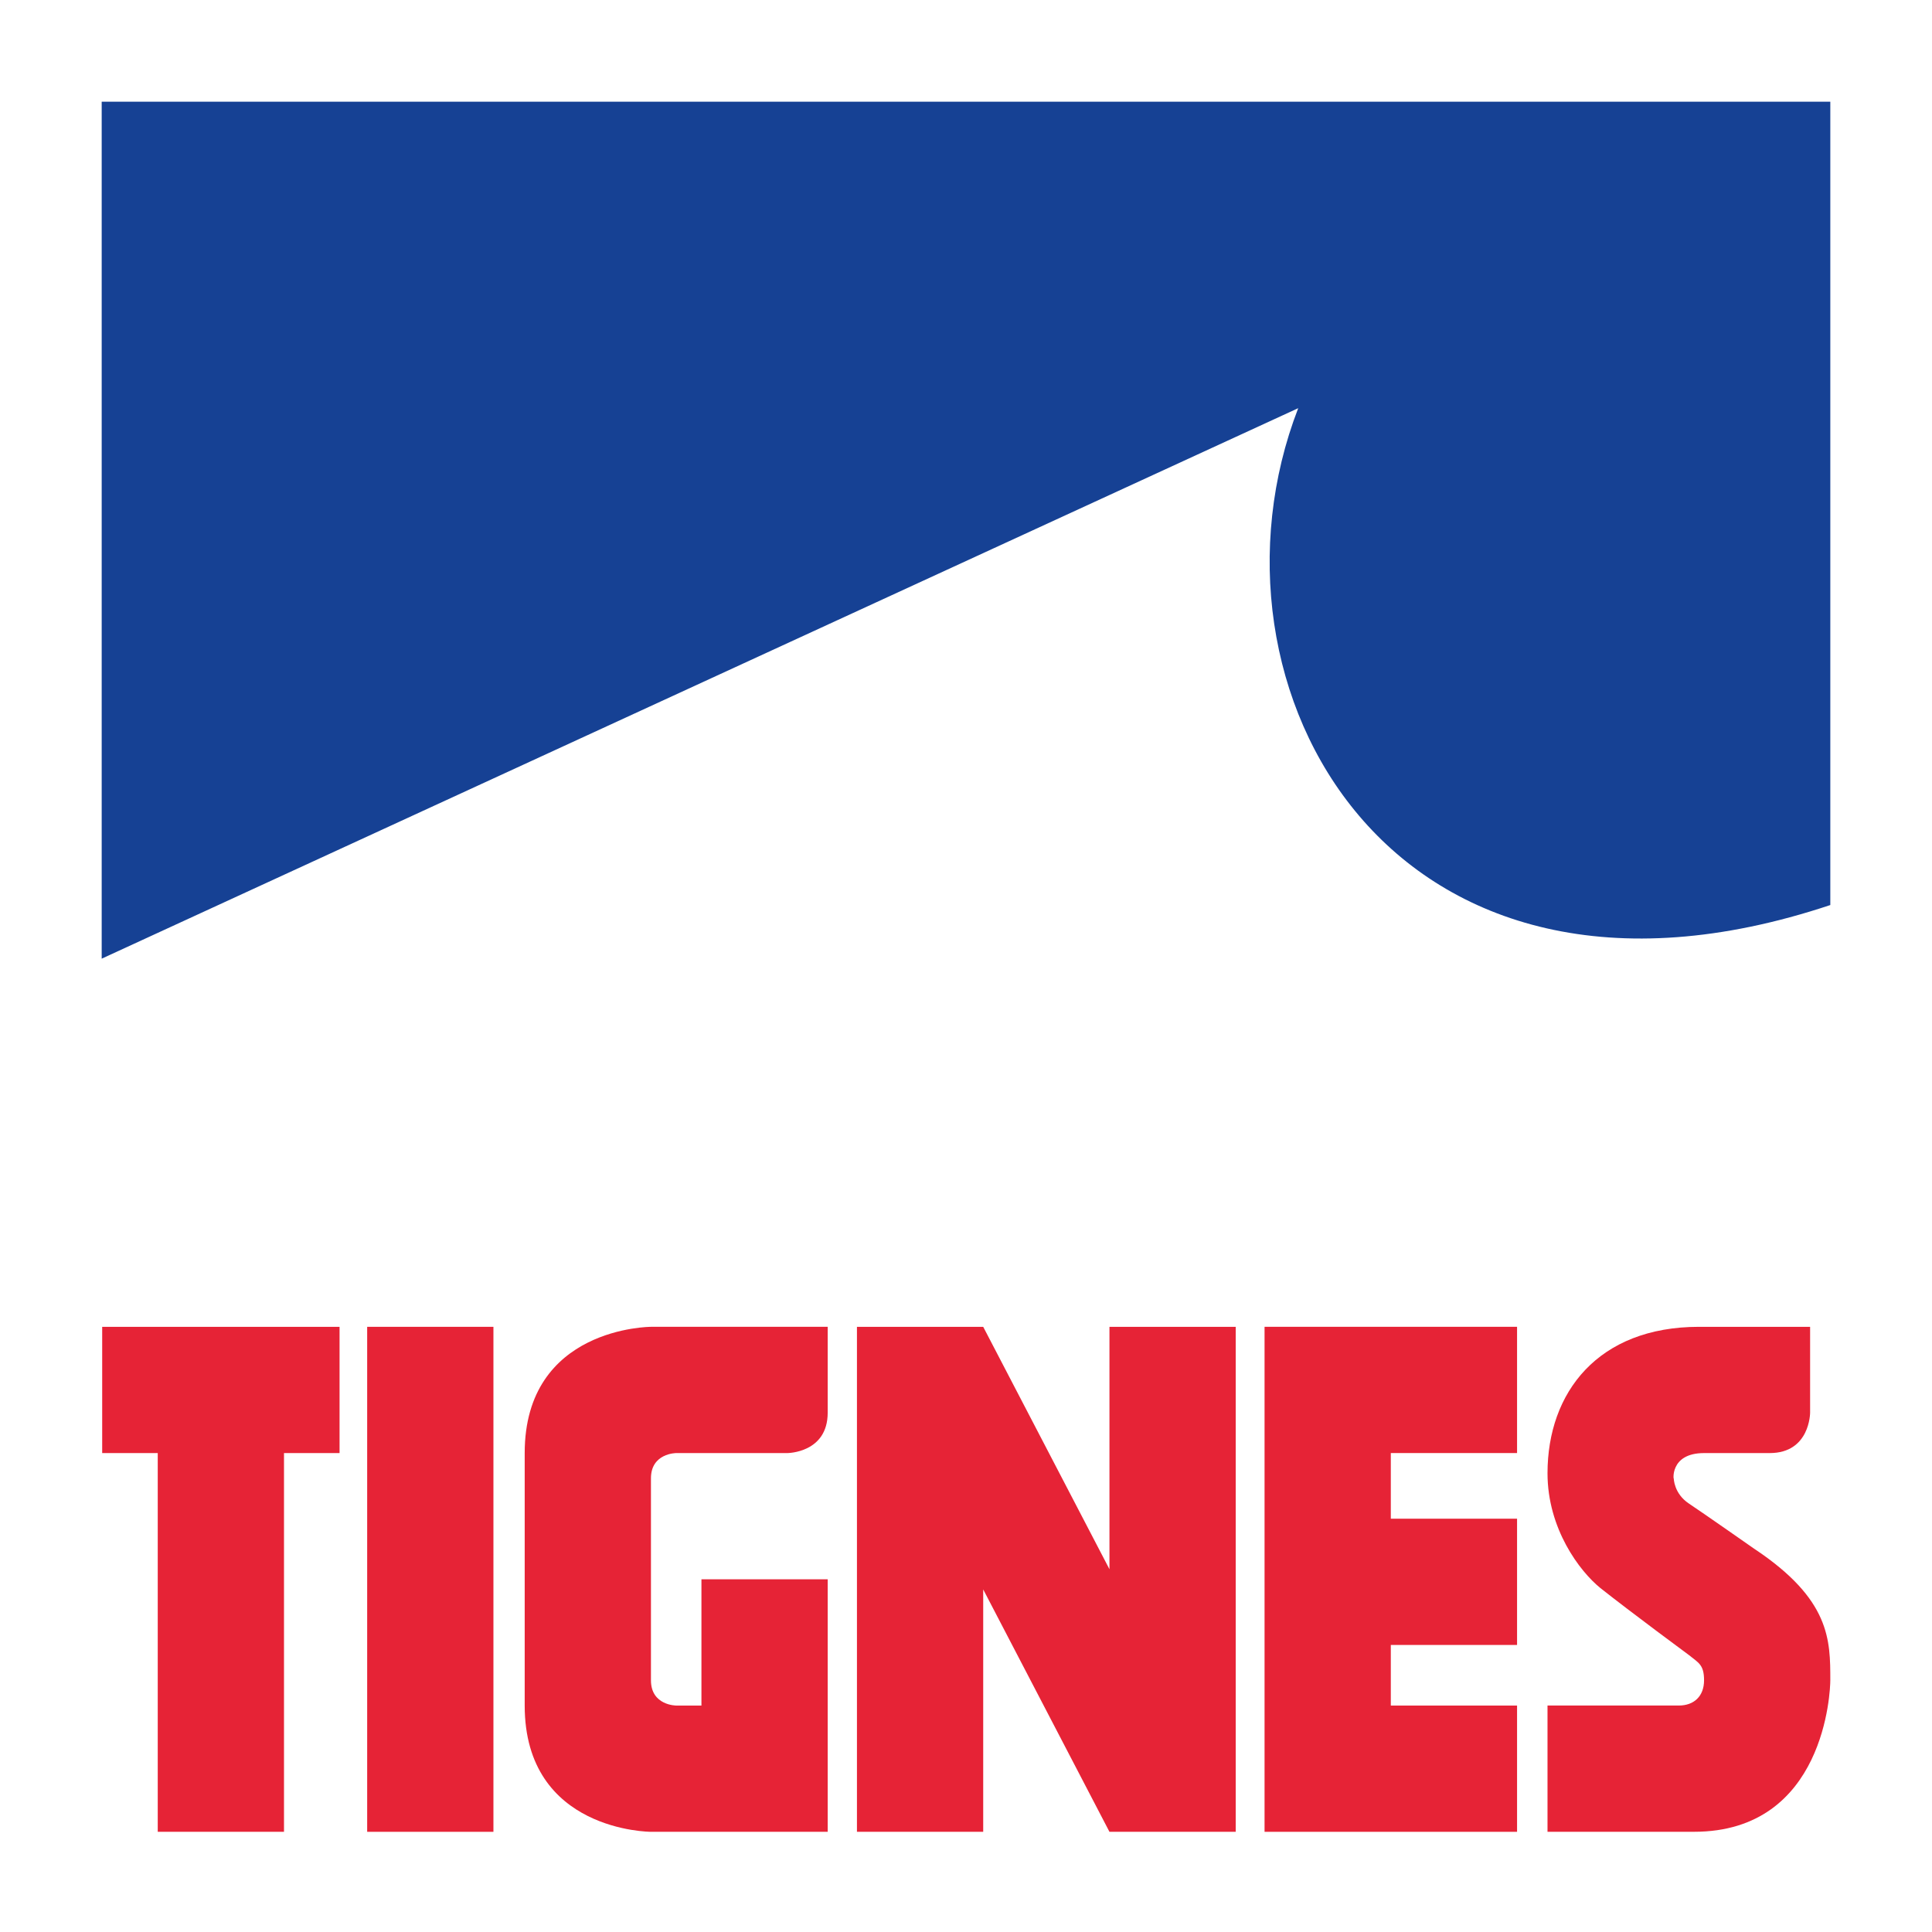 <?xml version="1.0" encoding="UTF-8"?><svg id="Calque_1" xmlns="http://www.w3.org/2000/svg" viewBox="0 0 708.66 708.66"><defs><style>.cls-1{fill:#fff;}.cls-2{fill:#164194;}.cls-3{fill:#e62336;}</style></defs><path class="cls-1" d="M0,708.66H708.66V0H0V708.66Z"/><path class="cls-2" d="M671.36,331.98V37.3H37.3V351.64L476.19,149.72c-39.45,101.99,33.96,236.01,195.17,182.25Z"/><g><path class="cls-3" d="M57.86,671.91h46.31v-138.92h20.38v-46.31H37.48v46.31h20.38v138.92Z"/><path class="cls-3" d="M134.68,671.91h46.31v-185.23h-46.31v185.23Z"/><path class="cls-3" d="M406.95,575.59l-46.31-88.91h-46.31v185.23h46.31v-88.91l46.31,88.91h46.31v-185.23h-46.31v88.91Z"/><path class="cls-3" d="M463.84,486.68v185.23h92.62v-46.31h-46.31v-22.23h46.31v-46.31h-46.31v-24.08h46.31v-46.31h-92.62Z"/><path class="cls-3" d="M192.46,532.98v92.62c0,46.31,46.31,46.31,46.31,46.31h64.83s0-46.31,0-46.31v-46.31h-46.31v46.31h-9.26s-9.26,0-9.26-9.26v-74.09c0-9.26,9.26-9.26,9.26-9.26h40.75s14.82,0,14.82-14.82v-31.49h-64.83s-46.31,0-46.31,46.31Z"/><path class="cls-3" d="M643.58,568.18s-18.49-12.95-24.08-16.67c-5.56-3.7-5.56-9.26-5.56-9.26,0,1.39-1.85-9.26,11.11-9.26h24.08c14.82,0,14.82-14.82,14.82-14.82v-31.49h-40.75c-37.05,0-55.57,24.08-55.57,53.71,0,20.38,11.8,35.95,19.37,42.09,11.47,9.08,32.49,24.59,32.49,24.59,3.39,2.81,5.56,3.4,5.56,9.26s-3.7,9.26-9.26,9.26h-48.16v46.31h53.72c48.16,0,50.01-51.86,50.01-55.57,0-14.82,0-29.64-27.78-48.16Z"/></g></svg>